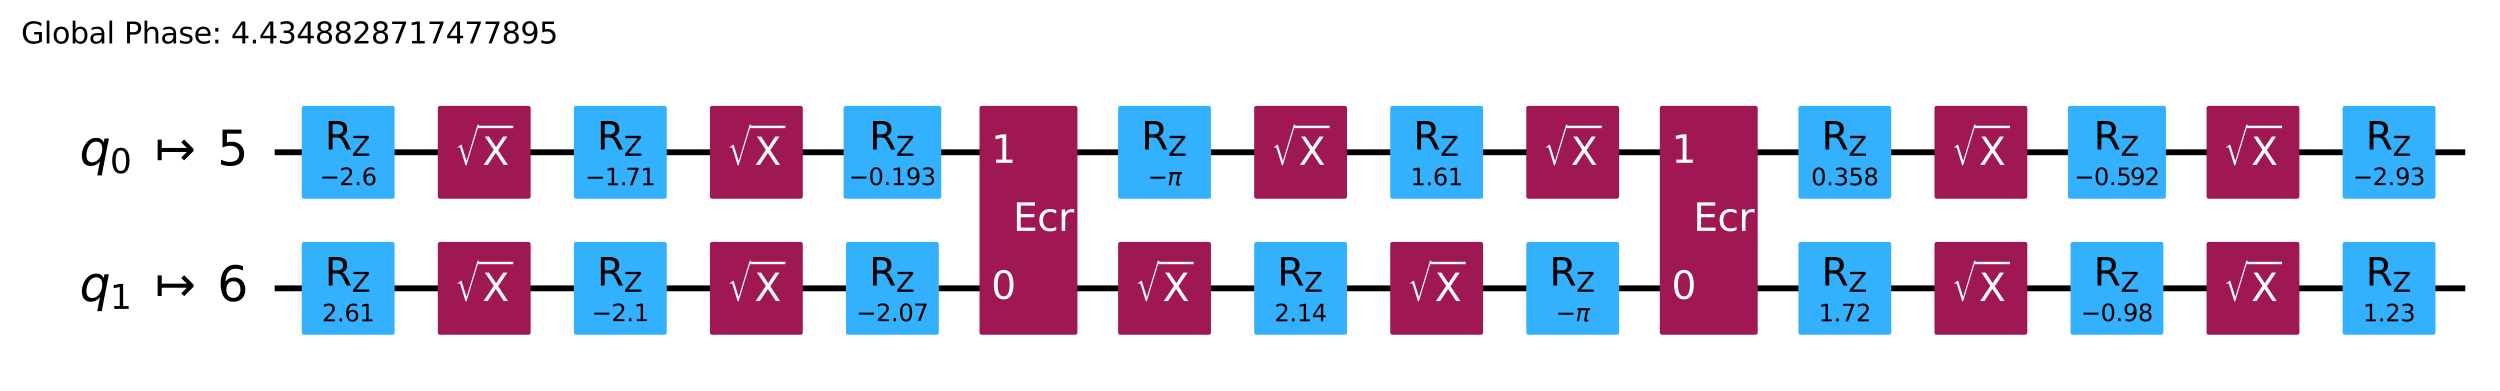 <?xml version="1.0" encoding="UTF-8"?><!DOCTYPE svg  PUBLIC '-//W3C//DTD SVG 1.1//EN'  'http://www.w3.org/Graphics/SVG/1.1/DTD/svg11.dtd'><svg width="851.73pt" height="133.25pt" version="1.1" viewBox="0 0 851.73 133.25" xmlns="http://www.w3.org/2000/svg" xmlns:xlink="http://www.w3.org/1999/xlink"><defs><style type="text/css">*{stroke-linejoin: round; stroke-linecap: butt}</style></defs><path d="m0 133.25h851.73v-133.25h-851.73z" fill="#ffffff"/><path d="m93.592 51.882h746.3" clip-path="url(#ec8fd7775c9)" fill="none" stroke="#000000" stroke-linecap="square" stroke-width="2"/><path d="m93.592 98.236h746.3" clip-path="url(#ec8fd7775c9)" fill="none" stroke="#000000" stroke-linecap="square" stroke-width="2"/><g transform="translate(7.2 14.798) scale(.1 -.1)"><defs><path id="DejaVuSans-47" transform="scale(.016)" d="m3809 666v1253h-1031v519h1656v-2004q-365-259-806-392-440-133-940-133-1094 0-1712 639-617 640-617 1780 0 1144 617 1783 618 639 1712 639 456 0 867-113 411-112 758-331v-672q-350 297-744 447t-828 150q-857 0-1287-478-429-478-429-1425 0-944 429-1422 430-478 1287-478 334 0 596 58 263 58 472 180z"/><path id="DejaVuSans-6c" transform="scale(.016)" d="m603 4863h575v-4863h-575v4863z"/><path id="DejaVuSans-6f" transform="scale(.016)" d="m1959 3097q-462 0-731-361t-269-989 267-989q268-361 733-361 460 0 728 362 269 363 269 988 0 622-269 986-268 364-728 364zm0 487q750 0 1178-488 429-487 429-1349 0-859-429-1349-428-489-1178-489-753 0-1180 489-426 490-426 1349 0 862 426 1349 427 488 1180 488z"/><path id="DejaVuSans-62" transform="scale(.016)" d="m3116 1747q0 634-261 995t-717 361q-457 0-718-361t-261-995 261-995 718-361q456 0 717 361t261 995zm-1957 1222q182 312 458 463 277 152 661 152 638 0 1036-506 399-506 399-1331t-399-1332q-398-506-1036-506-384 0-661 152-276 152-458 464v-525h-578v4863h578v-1894z"/><path id="DejaVuSans-61" transform="scale(.016)" d="m2194 1759q-697 0-966-159t-269-544q0-306 202-486 202-179 548-179 479 0 768 339t289 901v128h-572zm1147 238v-1997h-575v531q-197-318-491-470t-719-152q-537 0-855 302-317 302-317 808 0 590 395 890 396 300 1180 300h807v57q0 397-261 614t-733 217q-300 0-585-72-284-72-546-216v532q315 122 612 182 297 61 578 61 760 0 1135-394 375-393 375-1193z"/><path id="DejaVuSans-50" transform="scale(.016)" d="m1259 4147v-1753h794q441 0 681 228 241 228 241 650 0 419-241 647-240 228-681 228h-794zm-631 519h1425q785 0 1186-355 402-355 402-1039 0-691-402-1044-401-353-1186-353h-794v-1875h-631v4666z"/><path id="DejaVuSans-68" transform="scale(.016)" d="m3513 2113v-2113h-575v2094q0 497-194 743-194 247-581 247-466 0-735-297-269-296-269-809v-1978h-578v4863h578v-1907q207 316 486 472 280 156 646 156 603 0 912-373 310-373 310-1098z"/><path id="DejaVuSans-73" transform="scale(.016)" d="m2834 3397v-544q-243 125-506 187-262 63-544 63-428 0-642-131t-214-394q0-200 153-314t616-217l197-44q612-131 870-370t258-667q0-488-386-773-386-284-1061-284-281 0-586 55t-642 164v594q319-166 628-249 309-82 613-82 406 0 624 139 219 139 219 392 0 234-158 359-157 125-692 241l-200 47q-534 112-772 345-237 233-237 639 0 494 350 762 350 269 994 269 318 0 599-47 282-46 519-140z"/><path id="DejaVuSans-65" transform="scale(.016)" d="m3597 1894v-281h-2644q38-594 358-905t892-311q331 0 642 81t618 244v-544q-310-131-635-200t-659-69q-838 0-1327 487-489 488-489 1320 0 859 464 1363 464 505 1252 505 706 0 1117-455 411-454 411-1235zm-575 169q-6 471-264 752-258 282-683 282-481 0-770-272t-333-766l2050 4z"/><path id="DejaVuSans-3a" transform="scale(.016)" d="m750 794h659v-794h-659v794zm0 2515h659v-793h-659v793z"/><path id="DejaVuSans-34" transform="scale(.016)" d="m2419 4116-1594-2491h1594v2491zm-166 550h794v-3041h666v-525h-666v-1100h-628v1100h-2106v609l1940 2957z"/><path id="DejaVuSans-2e" transform="scale(.016)" d="m684 794h660v-794h-660v794z"/><path id="DejaVuSans-33" transform="scale(.016)" d="m2597 2516q453-97 707-404 255-306 255-756 0-690-475-1069-475-378-1350-378-293 0-604 58t-642 174v609q262-153 574-231 313-78 654-78 593 0 904 234t311 681q0 413-289 645-289 233-804 233h-544v519h569q465 0 712 186t247 536q0 359-255 551-254 193-729 193-260 0-557-57-297-56-653-174v562q360 100 674 150t592 50q719 0 1137-327 419-326 419-882 0-388-222-655t-631-370z"/><path id="DejaVuSans-38" transform="scale(.016)" d="m2034 2216q-450 0-708-241-257-241-257-662 0-422 257-663 258-241 708-241t709 242q260 243 260 662 0 421-258 662-257 241-711 241zm-631 268q-406 100-633 378-226 279-226 679 0 559 398 884 399 325 1092 325 697 0 1094-325t397-884q0-400-227-679-226-278-629-378 456-106 710-416 255-309 255-755 0-679-414-1042-414-362-1186-362-771 0-1186 362-414 363-414 1042 0 446 256 755 257 310 713 416zm-231 997q0-362 226-565 227-203 636-203 407 0 636 203 230 203 230 565 0 363-230 566-229 203-636 203-409 0-636-203-226-203-226-566z"/><path id="DejaVuSans-32" transform="scale(.016)" d="m1228 531h2203v-531h-2962v531q359 372 979 998 621 627 780 809 303 340 423 576 121 236 121 464 0 372-261 606-261 235-680 235-297 0-627-103-329-103-704-313v638q381 153 712 231 332 78 607 78 725 0 1156-363 431-362 431-968 0-288-108-546-107-257-392-607-78-91-497-524-418-433-1181-1211z"/><path id="DejaVuSans-37" transform="scale(.016)" d="m525 4666h3e3v-269l-1694-4397h-659l1594 4134h-2241v532z"/><path id="DejaVuSans-31" transform="scale(.016)" d="m794 531h1031v3560l-1122-225v575l1116 225h631v-4135h1031v-531h-2687v531z"/><path id="DejaVuSans-39" transform="scale(.016)" d="m703 97v575q238-113 481-172 244-59 479-59 625 0 954 420 330 420 377 1277-181-269-460-413-278-144-615-144-700 0-1108 423-408 424-408 1159 0 718 425 1152 425 435 1131 435 810 0 1236-621 427-620 427-1801 0-1103-524-1761-523-658-1407-658-238 0-482 47-243 47-506 141zm1256 1978q425 0 673 290 249 291 249 798 0 503-249 795-248 292-673 292t-673-292-248-795q0-507 248-798 248-290 673-290z"/><path id="DejaVuSans-35" transform="scale(.016)" d="m691 4666h2478v-532h-1900v-1143q137 47 274 70 138 23 276 23 781 0 1237-428 457-428 457-1159 0-753-469-1171-469-417-1322-417-294 0-599 50-304 50-629 150v635q281-153 581-228t634-75q541 0 856 284 316 284 316 772 0 487-316 771-315 285-856 285-253 0-505-56-251-56-513-175v2344z"/></defs><use xlink:href="#DejaVuSans-47"/><use transform="translate(77.49)" xlink:href="#DejaVuSans-6c"/><use transform="translate(105.27)" xlink:href="#DejaVuSans-6f"/><use transform="translate(166.46)" xlink:href="#DejaVuSans-62"/><use transform="translate(229.93)" xlink:href="#DejaVuSans-61"/><use transform="translate(291.21)" xlink:href="#DejaVuSans-6c"/><use transform="translate(318.99)" xlink:href="#DejaVuSans-20"/><use transform="translate(350.78)" xlink:href="#DejaVuSans-50"/><use transform="translate(411.08)" xlink:href="#DejaVuSans-68"/><use transform="translate(474.46)" xlink:href="#DejaVuSans-61"/><use transform="translate(535.74)" xlink:href="#DejaVuSans-73"/><use transform="translate(587.84)" xlink:href="#DejaVuSans-65"/><use transform="translate(649.37)" xlink:href="#DejaVuSans-3a"/><use transform="translate(683.06)" xlink:href="#DejaVuSans-20"/><use transform="translate(714.84)" xlink:href="#DejaVuSans-34"/><use transform="translate(778.47)" xlink:href="#DejaVuSans-2e"/><use transform="translate(810.25)" xlink:href="#DejaVuSans-34"/><use transform="translate(873.88)" xlink:href="#DejaVuSans-33"/><use transform="translate(937.5)" xlink:href="#DejaVuSans-34"/><use transform="translate(1001.1)" xlink:href="#DejaVuSans-38"/><use transform="translate(1064.7)" xlink:href="#DejaVuSans-38"/><use transform="translate(1128.4)" xlink:href="#DejaVuSans-32"/><use transform="translate(1192)" xlink:href="#DejaVuSans-38"/><use transform="translate(1255.6)" xlink:href="#DejaVuSans-37"/><use transform="translate(1319.2)" xlink:href="#DejaVuSans-31"/><use transform="translate(1382.9)" xlink:href="#DejaVuSans-37"/><use transform="translate(1446.5)" xlink:href="#DejaVuSans-34"/><use transform="translate(1510.1)" xlink:href="#DejaVuSans-37"/><use transform="translate(1573.7)" xlink:href="#DejaVuSans-37"/><use transform="translate(1637.4)" xlink:href="#DejaVuSans-38"/><use transform="translate(1701)" xlink:href="#DejaVuSans-39"/><use transform="translate(1764.6)" xlink:href="#DejaVuSans-35"/></g><path d="m88.957 28.705h-1158.8v139.06h1158.8z" clip-path="url(#ec8fd7775c9)" fill="#ffffff" stroke="#ffffff" stroke-width="1.5"/><path d="m103.56 66.947h30.13v-30.13h-30.13z" clip-path="url(#ec8fd7775c9)" fill="#33b1ff" stroke="#33b1ff" stroke-width="1.5"/><path d="m103.56 113.3h30.13v-30.13h-30.13z" clip-path="url(#ec8fd7775c9)" fill="#33b1ff" stroke="#33b1ff" stroke-width="1.5"/><path d="m149.91 66.947h30.13v-30.13h-30.13z" clip-path="url(#ec8fd7775c9)" fill="#9f1853" stroke="#9f1853" stroke-width="1.5"/><path d="m149.91 113.3h30.13v-30.13h-30.13z" clip-path="url(#ec8fd7775c9)" fill="#9f1853" stroke="#9f1853" stroke-width="1.5"/><path d="m196.27 66.947h30.13v-30.13h-30.13z" clip-path="url(#ec8fd7775c9)" fill="#33b1ff" stroke="#33b1ff" stroke-width="1.5"/><path d="m196.27 113.3h30.13v-30.13h-30.13z" clip-path="url(#ec8fd7775c9)" fill="#33b1ff" stroke="#33b1ff" stroke-width="1.5"/><path d="m242.62 66.947h30.13v-30.13h-30.13z" clip-path="url(#ec8fd7775c9)" fill="#9f1853" stroke="#9f1853" stroke-width="1.5"/><path d="m242.62 113.3h30.13v-30.13h-30.13z" clip-path="url(#ec8fd7775c9)" fill="#9f1853" stroke="#9f1853" stroke-width="1.5"/><path d="m288.15 66.947h31.776v-30.13h-31.776z" clip-path="url(#ec8fd7775c9)" fill="#33b1ff" stroke="#33b1ff" stroke-width="1.5"/><path d="m288.97 113.3h30.13v-30.13h-30.13z" clip-path="url(#ec8fd7775c9)" fill="#33b1ff" stroke="#33b1ff" stroke-width="1.5"/><path d="m334.47 113.3h31.85v-76.484h-31.85z" clip-path="url(#ec8fd7775c9)" fill="#9f1853" stroke="#9f1853" stroke-width="1.5"/><path d="m381.68 66.947h30.13v-30.13h-30.13z" clip-path="url(#ec8fd7775c9)" fill="#33b1ff" stroke="#33b1ff" stroke-width="1.5"/><path d="m381.68 113.3h30.13v-30.13h-30.13z" clip-path="url(#ec8fd7775c9)" fill="#9f1853" stroke="#9f1853" stroke-width="1.5"/><path d="m428.04 66.947h30.13v-30.13h-30.13z" clip-path="url(#ec8fd7775c9)" fill="#9f1853" stroke="#9f1853" stroke-width="1.5"/><path d="m428.04 113.3h30.13v-30.13h-30.13z" clip-path="url(#ec8fd7775c9)" fill="#33b1ff" stroke="#33b1ff" stroke-width="1.5"/><path d="m474.39 66.947h30.13v-30.13h-30.13z" clip-path="url(#ec8fd7775c9)" fill="#33b1ff" stroke="#33b1ff" stroke-width="1.5"/><path d="m474.39 113.3h30.13v-30.13h-30.13z" clip-path="url(#ec8fd7775c9)" fill="#9f1853" stroke="#9f1853" stroke-width="1.5"/><path d="m520.74 66.947h30.13v-30.13h-30.13z" clip-path="url(#ec8fd7775c9)" fill="#9f1853" stroke="#9f1853" stroke-width="1.5"/><path d="m520.74 113.3h30.13v-30.13h-30.13z" clip-path="url(#ec8fd7775c9)" fill="#33b1ff" stroke="#33b1ff" stroke-width="1.5"/><path d="m566.24 113.3h31.85v-76.484h-31.85z" clip-path="url(#ec8fd7775c9)" fill="#9f1853" stroke="#9f1853" stroke-width="1.5"/><path d="m613.45 66.947h30.13v-30.13h-30.13z" clip-path="url(#ec8fd7775c9)" fill="#33b1ff" stroke="#33b1ff" stroke-width="1.5"/><path d="m613.45 113.3h30.13v-30.13h-30.13z" clip-path="url(#ec8fd7775c9)" fill="#33b1ff" stroke="#33b1ff" stroke-width="1.5"/><path d="m659.81 66.947h30.13v-30.13h-30.13z" clip-path="url(#ec8fd7775c9)" fill="#9f1853" stroke="#9f1853" stroke-width="1.5"/><path d="m659.81 113.3h30.13v-30.13h-30.13z" clip-path="url(#ec8fd7775c9)" fill="#9f1853" stroke="#9f1853" stroke-width="1.5"/><path d="m705.29 66.947h31.873v-30.13h-31.873z" clip-path="url(#ec8fd7775c9)" fill="#33b1ff" stroke="#33b1ff" stroke-width="1.5"/><path d="m706.16 113.3h30.13v-30.13h-30.13z" clip-path="url(#ec8fd7775c9)" fill="#33b1ff" stroke="#33b1ff" stroke-width="1.5"/><path d="m752.51 66.947h30.13v-30.13h-30.13z" clip-path="url(#ec8fd7775c9)" fill="#9f1853" stroke="#9f1853" stroke-width="1.5"/><path d="m752.51 113.3h30.13v-30.13h-30.13z" clip-path="url(#ec8fd7775c9)" fill="#9f1853" stroke="#9f1853" stroke-width="1.5"/><path d="m798.87 66.947h30.13v-30.13h-30.13z" clip-path="url(#ec8fd7775c9)" fill="#33b1ff" stroke="#33b1ff" stroke-width="1.5"/><path d="m798.87 113.3h30.13v-30.13h-30.13z" clip-path="url(#ec8fd7775c9)" fill="#33b1ff" stroke="#33b1ff" stroke-width="1.5"/><g clip-path="url(#ec8fd7775c9)"><g transform="translate(27.121 56.333) scale(.163 -.163)"><defs><path id="DejaVuSans-Oblique-71" transform="scale(.016)" d="m2669 525q-231-303-546-460-314-156-695-156-531 0-833 358-301 358-301 986 0 506 186 978t533 847q225 244 517 375t614 131q387 0 637-153t363-462l100 525h578l-934-4813h-579l360 1844zm-1778 813q0-463 193-705 194-242 560-242 544 0 928 520t384 1264q0 450-199 689-198 239-569 239-272 0-504-127-231-126-403-370-181-256-286-600-104-343-104-668z"/><path id="DejaVuSans-30" transform="scale(.016)" d="m2034 4250q-487 0-733-480-245-479-245-1442 0-959 245-1439 246-480 733-480 491 0 736 480 246 480 246 1439 0 963-246 1442-245 480-736 480zm0 500q785 0 1199-621 414-620 414-1801 0-1178-414-1799-414-620-1199-620-784 0-1198 620-414 621-414 1799 0 1181 414 1801 414 621 1198 621z"/><path id="DejaVuSans-21a6" transform="scale(.016)" d="m4175 1741h-3278v-1078h-531v2687h531v-1078h3278l-728 728 375 375 1228-1228v-281l-1228-1228-375 375 728 728z"/></defs><use transform="translate(0 .094)" xlink:href="#DejaVuSans-Oblique-71"/><use transform="translate(63.477 -16.312) scale(.7)" xlink:href="#DejaVuSans-30"/><use transform="translate(157.29 .094)" xlink:href="#DejaVuSans-21a6"/><use transform="translate(287.62 .094)" xlink:href="#DejaVuSans-35"/></g></g><g clip-path="url(#ec8fd7775c9)"><g transform="translate(27.121 102.69) scale(.163 -.163)"><defs><path id="DejaVuSans-36" transform="scale(.016)" d="m2113 2584q-425 0-674-291-248-290-248-796 0-503 248-796 249-292 674-292t673 292q248 293 248 796 0 506-248 796-248 291-673 291zm1253 1979v-575q-238 112-480 171-242 60-480 60-625 0-955-422-329-422-376-1275 184 272 462 417 279 145 613 145 703 0 1111-427 408-426 408-1160 0-719-425-1154-425-434-1131-434-810 0-1238 620-428 621-428 1799 0 1106 525 1764t1409 658q238 0 480-47t505-140z"/></defs><use transform="translate(0 .781)" xlink:href="#DejaVuSans-Oblique-71"/><use transform="translate(63.477 -15.625) scale(.7)" xlink:href="#DejaVuSans-31"/><use transform="translate(157.29 .781)" xlink:href="#DejaVuSans-21a6"/><use transform="translate(287.62 .781)" xlink:href="#DejaVuSans-36"/></g></g><g clip-path="url(#ec8fd7775c9)"><g transform="translate(108.9 63.128) scale(.08 -.08)"><defs><path id="DejaVuSans-2212" transform="scale(.016)" d="m678 2272h4006v-531h-4006v531z"/></defs><use transform="translate(0 .781)" xlink:href="#DejaVuSans-2212"/><use transform="translate(83.789 .781)" xlink:href="#DejaVuSans-32"/><use transform="translate(147.41 .781)" xlink:href="#DejaVuSans-2e"/><use transform="translate(179.2 .781)" xlink:href="#DejaVuSans-36"/></g></g><g clip-path="url(#ec8fd7775c9)"><g transform="translate(110.69 50.949) scale(.13 -.13)"><defs><path id="DejaVuSans-52" transform="scale(.016)" d="m2841 2188q203-69 395-294t386-619l641-1275h-679l-596 1197q-232 469-449 622t-592 153h-688v-1972h-631v4666h1425q800 0 1194-335 394-334 394-1009 0-441-205-732-205-290-595-402zm-1582 1959v-1656h794q456 0 689 211t233 620-233 617-689 208h-794z"/><path id="DejaVuSans-5a" transform="scale(.016)" d="m359 4666h3666v-482l-2950-3653h3022v-531h-3809v481l2950 3653h-2879v532z"/></defs><use transform="translate(0 .094)" xlink:href="#DejaVuSans-52"/><use transform="translate(70.439 -16.312) scale(.7)" xlink:href="#DejaVuSans-5a"/></g></g><g clip-path="url(#ec8fd7775c9)"><g transform="translate(109.72 109.48) scale(.08 -.08)"><use xlink:href="#DejaVuSans-32"/><use transform="translate(63.623)" xlink:href="#DejaVuSans-2e"/><use transform="translate(95.41)" xlink:href="#DejaVuSans-36"/><use transform="translate(159.03)" xlink:href="#DejaVuSans-31"/></g></g><g clip-path="url(#ec8fd7775c9)"><g transform="translate(110.69 97.303) scale(.13 -.13)"><use transform="translate(0 .094)" xlink:href="#DejaVuSans-52"/><use transform="translate(70.439 -16.312) scale(.7)" xlink:href="#DejaVuSans-5a"/></g></g><g clip-path="url(#ec8fd7775c9)"><g transform="translate(154.97 56.328) scale(.13 -.13)" fill="#ffffff"><defs><path id="STIXSizeOneSym-Regular-221a" transform="scale(.016)" d="m6970 9933-3597-11821h-269l-1478 4806q-71 231-161 333-89 103-236 103-218 0-435-173l-77 128 1049 806h160l1453-4717h26l3200 10535h365z"/><path id="DejaVuSans-58" transform="scale(.016)" d="m403 4666h678l1160-1735 1165 1735h678l-1500-2241 1600-2425h-678l-1312 1984-1322-1984h-681l1665 2491-1453 2175z"/></defs><use transform="translate(0 17.094) scale(.564)" xlink:href="#STIXSizeOneSym-Regular-221a"/><use transform="translate(72.088 .844)" xlink:href="#DejaVuSans-58"/><path d="m59.588 97.5v6.25h93.506v-6.25h-93.506z"/></g></g><g clip-path="url(#ec8fd7775c9)"><g transform="translate(154.97 102.68) scale(.13 -.13)" fill="#ffffff"><use transform="translate(0 17.094) scale(.564)" xlink:href="#STIXSizeOneSym-Regular-221a"/><use transform="translate(72.088 .844)" xlink:href="#DejaVuSans-58"/><path d="m59.588 97.5v6.25h93.506v-6.25h-93.506z"/></g></g><g clip-path="url(#ec8fd7775c9)"><g transform="translate(199.37 63.128) scale(.08 -.08)"><use transform="translate(0 .094)" xlink:href="#DejaVuSans-2212"/><use transform="translate(83.789 .094)" xlink:href="#DejaVuSans-31"/><use transform="translate(147.41 .094)" xlink:href="#DejaVuSans-2e"/><use transform="translate(171.45 .094)" xlink:href="#DejaVuSans-37"/><use transform="translate(235.07 .094)" xlink:href="#DejaVuSans-31"/></g></g><g clip-path="url(#ec8fd7775c9)"><g transform="translate(203.4 50.949) scale(.13 -.13)"><use transform="translate(0 .094)" xlink:href="#DejaVuSans-52"/><use transform="translate(70.439 -16.312) scale(.7)" xlink:href="#DejaVuSans-5a"/></g></g><g clip-path="url(#ec8fd7775c9)"><g transform="translate(201.61 109.48) scale(.08 -.08)"><use transform="translate(0 .781)" xlink:href="#DejaVuSans-2212"/><use transform="translate(83.789 .781)" xlink:href="#DejaVuSans-32"/><use transform="translate(147.41 .781)" xlink:href="#DejaVuSans-2e"/><use transform="translate(179.2 .781)" xlink:href="#DejaVuSans-31"/></g></g><g clip-path="url(#ec8fd7775c9)"><g transform="translate(203.4 97.303) scale(.13 -.13)"><use transform="translate(0 .094)" xlink:href="#DejaVuSans-52"/><use transform="translate(70.439 -16.312) scale(.7)" xlink:href="#DejaVuSans-5a"/></g></g><g clip-path="url(#ec8fd7775c9)"><g transform="translate(247.68 56.328) scale(.13 -.13)" fill="#ffffff"><use transform="translate(0 17.094) scale(.564)" xlink:href="#STIXSizeOneSym-Regular-221a"/><use transform="translate(72.088 .844)" xlink:href="#DejaVuSans-58"/><path d="m59.588 97.5v6.25h93.506v-6.25h-93.506z"/></g></g><g clip-path="url(#ec8fd7775c9)"><g transform="translate(247.68 102.68) scale(.13 -.13)" fill="#ffffff"><use transform="translate(0 17.094) scale(.564)" xlink:href="#STIXSizeOneSym-Regular-221a"/><use transform="translate(72.088 .844)" xlink:href="#DejaVuSans-58"/><path d="m59.588 97.5v6.25h93.506v-6.25h-93.506z"/></g></g><g clip-path="url(#ec8fd7775c9)"><g transform="translate(289.2 63.128) scale(.08 -.08)"><use transform="translate(0 .781)" xlink:href="#DejaVuSans-2212"/><use transform="translate(83.789 .781)" xlink:href="#DejaVuSans-30"/><use transform="translate(147.41 .781)" xlink:href="#DejaVuSans-2e"/><use transform="translate(179.2 .781)" xlink:href="#DejaVuSans-31"/><use transform="translate(242.82 .781)" xlink:href="#DejaVuSans-39"/><use transform="translate(306.45 .781)" xlink:href="#DejaVuSans-33"/></g></g><g clip-path="url(#ec8fd7775c9)"><g transform="translate(296.11 50.949) scale(.13 -.13)"><use transform="translate(0 .094)" xlink:href="#DejaVuSans-52"/><use transform="translate(70.439 -16.312) scale(.7)" xlink:href="#DejaVuSans-5a"/></g></g><g clip-path="url(#ec8fd7775c9)"><g transform="translate(291.76 109.48) scale(.08 -.08)"><use transform="translate(0 .781)" xlink:href="#DejaVuSans-2212"/><use transform="translate(83.789 .781)" xlink:href="#DejaVuSans-32"/><use transform="translate(147.41 .781)" xlink:href="#DejaVuSans-2e"/><use transform="translate(179.2 .781)" xlink:href="#DejaVuSans-30"/><use transform="translate(242.82 .781)" xlink:href="#DejaVuSans-37"/></g></g><g clip-path="url(#ec8fd7775c9)"><g transform="translate(296.11 97.303) scale(.13 -.13)"><use transform="translate(0 .094)" xlink:href="#DejaVuSans-52"/><use transform="translate(70.439 -16.312) scale(.7)" xlink:href="#DejaVuSans-5a"/></g></g><g clip-path="url(#ec8fd7775c9)"><g transform="translate(337.71 101.82) scale(.13 -.13)" fill="#ffffff"><use xlink:href="#DejaVuSans-30"/></g></g><g clip-path="url(#ec8fd7775c9)"><g transform="translate(337.71 55.469) scale(.13 -.13)" fill="#ffffff"><use xlink:href="#DejaVuSans-31"/></g></g><g clip-path="url(#ec8fd7775c9)"><g transform="translate(345.14 78.646) scale(.13 -.13)" fill="#ffffff"><defs><path id="DejaVuSans-45" transform="scale(.016)" d="m628 4666h2950v-532h-2319v-1381h2222v-531h-2222v-1691h2375v-531h-3006v4666z"/><path id="DejaVuSans-63" transform="scale(.016)" d="m3122 3366v-538q-244 135-489 202t-495 67q-560 0-870-355-309-354-309-995t309-996q310-354 870-354 250 0 495 67t489 202v-532q-241-112-499-168-257-57-548-57-791 0-1257 497-465 497-465 1341 0 856 470 1346 471 491 1290 491 265 0 518-55 253-54 491-163z"/><path id="DejaVuSans-72" transform="scale(.016)" d="m2631 2963q-97 56-211 82-114 27-251 27-488 0-749-317t-261-911v-1844h-578v3500h578v-544q182 319 472 473 291 155 707 155 59 0 131-8 72-7 159-23l3-590z"/></defs><use xlink:href="#DejaVuSans-45"/><use transform="translate(63.184)" xlink:href="#DejaVuSans-63"/><use transform="translate(118.16)" xlink:href="#DejaVuSans-72"/></g></g><g clip-path="url(#ec8fd7775c9)"><g transform="translate(390.99 63.128) scale(.08 -.08)"><defs><path id="DejaVuSans-Oblique-3c0" transform="scale(.016)" d="m584 3500h3354l-113-575h-441l-418-2150q-44-225 15-325 57-97 228-97 47 0 116 10 72 6 94 9l-81-416q-116-40-235-59-122-19-237-19-375 0-478 203-104 207 3 757l406 2087h-1291l-568-2925h-588l569 2925h-447l112 575z"/></defs><use transform="translate(0 .312)" xlink:href="#DejaVuSans-2212"/><use transform="translate(83.789 .312)" xlink:href="#DejaVuSans-Oblique-3c0"/></g></g><g clip-path="url(#ec8fd7775c9)"><g transform="translate(388.82 50.949) scale(.13 -.13)"><use transform="translate(0 .094)" xlink:href="#DejaVuSans-52"/><use transform="translate(70.439 -16.312) scale(.7)" xlink:href="#DejaVuSans-5a"/></g></g><g clip-path="url(#ec8fd7775c9)"><g transform="translate(386.74 102.68) scale(.13 -.13)" fill="#ffffff"><use transform="translate(0 17.094) scale(.564)" xlink:href="#STIXSizeOneSym-Regular-221a"/><use transform="translate(72.088 .844)" xlink:href="#DejaVuSans-58"/><path d="m59.588 97.5v6.25h93.506v-6.25h-93.506z"/></g></g><g clip-path="url(#ec8fd7775c9)"><g transform="translate(433.09 56.328) scale(.13 -.13)" fill="#ffffff"><use transform="translate(0 17.094) scale(.564)" xlink:href="#STIXSizeOneSym-Regular-221a"/><use transform="translate(72.088 .844)" xlink:href="#DejaVuSans-58"/><path d="m59.588 97.5v6.25h93.506v-6.25h-93.506z"/></g></g><g clip-path="url(#ec8fd7775c9)"><g transform="translate(434.2 109.48) scale(.08 -.08)"><use xlink:href="#DejaVuSans-32"/><use transform="translate(63.623)" xlink:href="#DejaVuSans-2e"/><use transform="translate(95.41)" xlink:href="#DejaVuSans-31"/><use transform="translate(159.03)" xlink:href="#DejaVuSans-34"/></g></g><g clip-path="url(#ec8fd7775c9)"><g transform="translate(435.17 97.303) scale(.13 -.13)"><use transform="translate(0 .094)" xlink:href="#DejaVuSans-52"/><use transform="translate(70.439 -16.312) scale(.7)" xlink:href="#DejaVuSans-5a"/></g></g><g clip-path="url(#ec8fd7775c9)"><g transform="translate(480.55 63.128) scale(.08 -.08)"><use xlink:href="#DejaVuSans-31"/><use transform="translate(63.623)" xlink:href="#DejaVuSans-2e"/><use transform="translate(95.41)" xlink:href="#DejaVuSans-36"/><use transform="translate(159.03)" xlink:href="#DejaVuSans-31"/></g></g><g clip-path="url(#ec8fd7775c9)"><g transform="translate(481.53 50.949) scale(.13 -.13)"><use transform="translate(0 .094)" xlink:href="#DejaVuSans-52"/><use transform="translate(70.439 -16.312) scale(.7)" xlink:href="#DejaVuSans-5a"/></g></g><g clip-path="url(#ec8fd7775c9)"><g transform="translate(479.45 102.68) scale(.13 -.13)" fill="#ffffff"><use transform="translate(0 17.094) scale(.564)" xlink:href="#STIXSizeOneSym-Regular-221a"/><use transform="translate(72.088 .844)" xlink:href="#DejaVuSans-58"/><path d="m59.588 97.5v6.25h93.506v-6.25h-93.506z"/></g></g><g clip-path="url(#ec8fd7775c9)"><g transform="translate(525.8 56.328) scale(.13 -.13)" fill="#ffffff"><use transform="translate(0 17.094) scale(.564)" xlink:href="#STIXSizeOneSym-Regular-221a"/><use transform="translate(72.088 .844)" xlink:href="#DejaVuSans-58"/><path d="m59.588 97.5v6.25h93.506v-6.25h-93.506z"/></g></g><g clip-path="url(#ec8fd7775c9)"><g transform="translate(530.05 109.48) scale(.08 -.08)"><use transform="translate(0 .312)" xlink:href="#DejaVuSans-2212"/><use transform="translate(83.789 .312)" xlink:href="#DejaVuSans-Oblique-3c0"/></g></g><g clip-path="url(#ec8fd7775c9)"><g transform="translate(527.88 97.303) scale(.13 -.13)"><use transform="translate(0 .094)" xlink:href="#DejaVuSans-52"/><use transform="translate(70.439 -16.312) scale(.7)" xlink:href="#DejaVuSans-5a"/></g></g><g clip-path="url(#ec8fd7775c9)"><g transform="translate(569.48 101.82) scale(.13 -.13)" fill="#ffffff"><use xlink:href="#DejaVuSans-30"/></g></g><g clip-path="url(#ec8fd7775c9)"><g transform="translate(569.48 55.469) scale(.13 -.13)" fill="#ffffff"><use xlink:href="#DejaVuSans-31"/></g></g><g clip-path="url(#ec8fd7775c9)"><g transform="translate(576.91 78.646) scale(.13 -.13)" fill="#ffffff"><use xlink:href="#DejaVuSans-45"/><use transform="translate(63.184)" xlink:href="#DejaVuSans-63"/><use transform="translate(118.16)" xlink:href="#DejaVuSans-72"/></g></g><g clip-path="url(#ec8fd7775c9)"><g transform="translate(617.07 63.128) scale(.08 -.08)"><use xlink:href="#DejaVuSans-30"/><use transform="translate(63.623)" xlink:href="#DejaVuSans-2e"/><use transform="translate(95.41)" xlink:href="#DejaVuSans-33"/><use transform="translate(159.03)" xlink:href="#DejaVuSans-35"/><use transform="translate(222.66)" xlink:href="#DejaVuSans-38"/></g></g><g clip-path="url(#ec8fd7775c9)"><g transform="translate(620.59 50.949) scale(.13 -.13)"><use transform="translate(0 .094)" xlink:href="#DejaVuSans-52"/><use transform="translate(70.439 -16.312) scale(.7)" xlink:href="#DejaVuSans-5a"/></g></g><g clip-path="url(#ec8fd7775c9)"><g transform="translate(619.61 109.48) scale(.08 -.08)"><use xlink:href="#DejaVuSans-31"/><use transform="translate(63.623)" xlink:href="#DejaVuSans-2e"/><use transform="translate(95.41)" xlink:href="#DejaVuSans-37"/><use transform="translate(159.03)" xlink:href="#DejaVuSans-32"/></g></g><g clip-path="url(#ec8fd7775c9)"><g transform="translate(620.59 97.303) scale(.13 -.13)"><use transform="translate(0 .094)" xlink:href="#DejaVuSans-52"/><use transform="translate(70.439 -16.312) scale(.7)" xlink:href="#DejaVuSans-5a"/></g></g><g clip-path="url(#ec8fd7775c9)"><g transform="translate(664.86 56.328) scale(.13 -.13)" fill="#ffffff"><use transform="translate(0 17.094) scale(.564)" xlink:href="#STIXSizeOneSym-Regular-221a"/><use transform="translate(72.088 .844)" xlink:href="#DejaVuSans-58"/><path d="m59.588 97.5v6.25h93.506v-6.25h-93.506z"/></g></g><g clip-path="url(#ec8fd7775c9)"><g transform="translate(664.86 102.68) scale(.13 -.13)" fill="#ffffff"><use transform="translate(0 17.094) scale(.564)" xlink:href="#STIXSizeOneSym-Regular-221a"/><use transform="translate(72.088 .844)" xlink:href="#DejaVuSans-58"/><path d="m59.588 97.5v6.25h93.506v-6.25h-93.506z"/></g></g><g clip-path="url(#ec8fd7775c9)"><g transform="translate(706.71 63.128) scale(.08 -.08)"><use transform="translate(0 .781)" xlink:href="#DejaVuSans-2212"/><use transform="translate(83.789 .781)" xlink:href="#DejaVuSans-30"/><use transform="translate(147.41 .781)" xlink:href="#DejaVuSans-2e"/><use transform="translate(179.2 .781)" xlink:href="#DejaVuSans-35"/><use transform="translate(237.32 .781)" xlink:href="#DejaVuSans-39"/><use transform="translate(299.2 .781)" xlink:href="#DejaVuSans-32"/></g></g><g clip-path="url(#ec8fd7775c9)"><g transform="translate(713.3 50.949) scale(.13 -.13)"><use transform="translate(0 .094)" xlink:href="#DejaVuSans-52"/><use transform="translate(70.439 -16.312) scale(.7)" xlink:href="#DejaVuSans-5a"/></g></g><g clip-path="url(#ec8fd7775c9)"><g transform="translate(708.95 109.48) scale(.08 -.08)"><use transform="translate(0 .781)" xlink:href="#DejaVuSans-2212"/><use transform="translate(83.789 .781)" xlink:href="#DejaVuSans-30"/><use transform="translate(147.41 .781)" xlink:href="#DejaVuSans-2e"/><use transform="translate(179.2 .781)" xlink:href="#DejaVuSans-39"/><use transform="translate(242.82 .781)" xlink:href="#DejaVuSans-38"/></g></g><g clip-path="url(#ec8fd7775c9)"><g transform="translate(713.3 97.303) scale(.13 -.13)"><use transform="translate(0 .094)" xlink:href="#DejaVuSans-52"/><use transform="translate(70.439 -16.312) scale(.7)" xlink:href="#DejaVuSans-5a"/></g></g><g clip-path="url(#ec8fd7775c9)"><g transform="translate(757.57 56.328) scale(.13 -.13)" fill="#ffffff"><use transform="translate(0 17.094) scale(.564)" xlink:href="#STIXSizeOneSym-Regular-221a"/><use transform="translate(72.088 .844)" xlink:href="#DejaVuSans-58"/><path d="m59.588 97.5v6.25h93.506v-6.25h-93.506z"/></g></g><g clip-path="url(#ec8fd7775c9)"><g transform="translate(757.57 102.68) scale(.13 -.13)" fill="#ffffff"><use transform="translate(0 17.094) scale(.564)" xlink:href="#STIXSizeOneSym-Regular-221a"/><use transform="translate(72.088 .844)" xlink:href="#DejaVuSans-58"/><path d="m59.588 97.5v6.25h93.506v-6.25h-93.506z"/></g></g><g clip-path="url(#ec8fd7775c9)"><g transform="translate(801.65 63.128) scale(.08 -.08)"><use transform="translate(0 .781)" xlink:href="#DejaVuSans-2212"/><use transform="translate(83.789 .781)" xlink:href="#DejaVuSans-32"/><use transform="translate(147.41 .781)" xlink:href="#DejaVuSans-2e"/><use transform="translate(179.2 .781)" xlink:href="#DejaVuSans-39"/><use transform="translate(242.82 .781)" xlink:href="#DejaVuSans-33"/></g></g><g clip-path="url(#ec8fd7775c9)"><g transform="translate(806 50.949) scale(.13 -.13)"><use transform="translate(0 .094)" xlink:href="#DejaVuSans-52"/><use transform="translate(70.439 -16.312) scale(.7)" xlink:href="#DejaVuSans-5a"/></g></g><g clip-path="url(#ec8fd7775c9)"><g transform="translate(805.03 109.48) scale(.08 -.08)"><use xlink:href="#DejaVuSans-31"/><use transform="translate(63.623)" xlink:href="#DejaVuSans-2e"/><use transform="translate(95.41)" xlink:href="#DejaVuSans-32"/><use transform="translate(159.03)" xlink:href="#DejaVuSans-33"/></g></g><g clip-path="url(#ec8fd7775c9)"><g transform="translate(806 97.303) scale(.13 -.13)"><use transform="translate(0 .094)" xlink:href="#DejaVuSans-52"/><use transform="translate(70.439 -16.312) scale(.7)" xlink:href="#DejaVuSans-5a"/></g></g><defs><clipPath id="ec8fd7775c9"><rect x="7.2" y="14.798" width="837.33" height="111.25"/></clipPath></defs></svg>